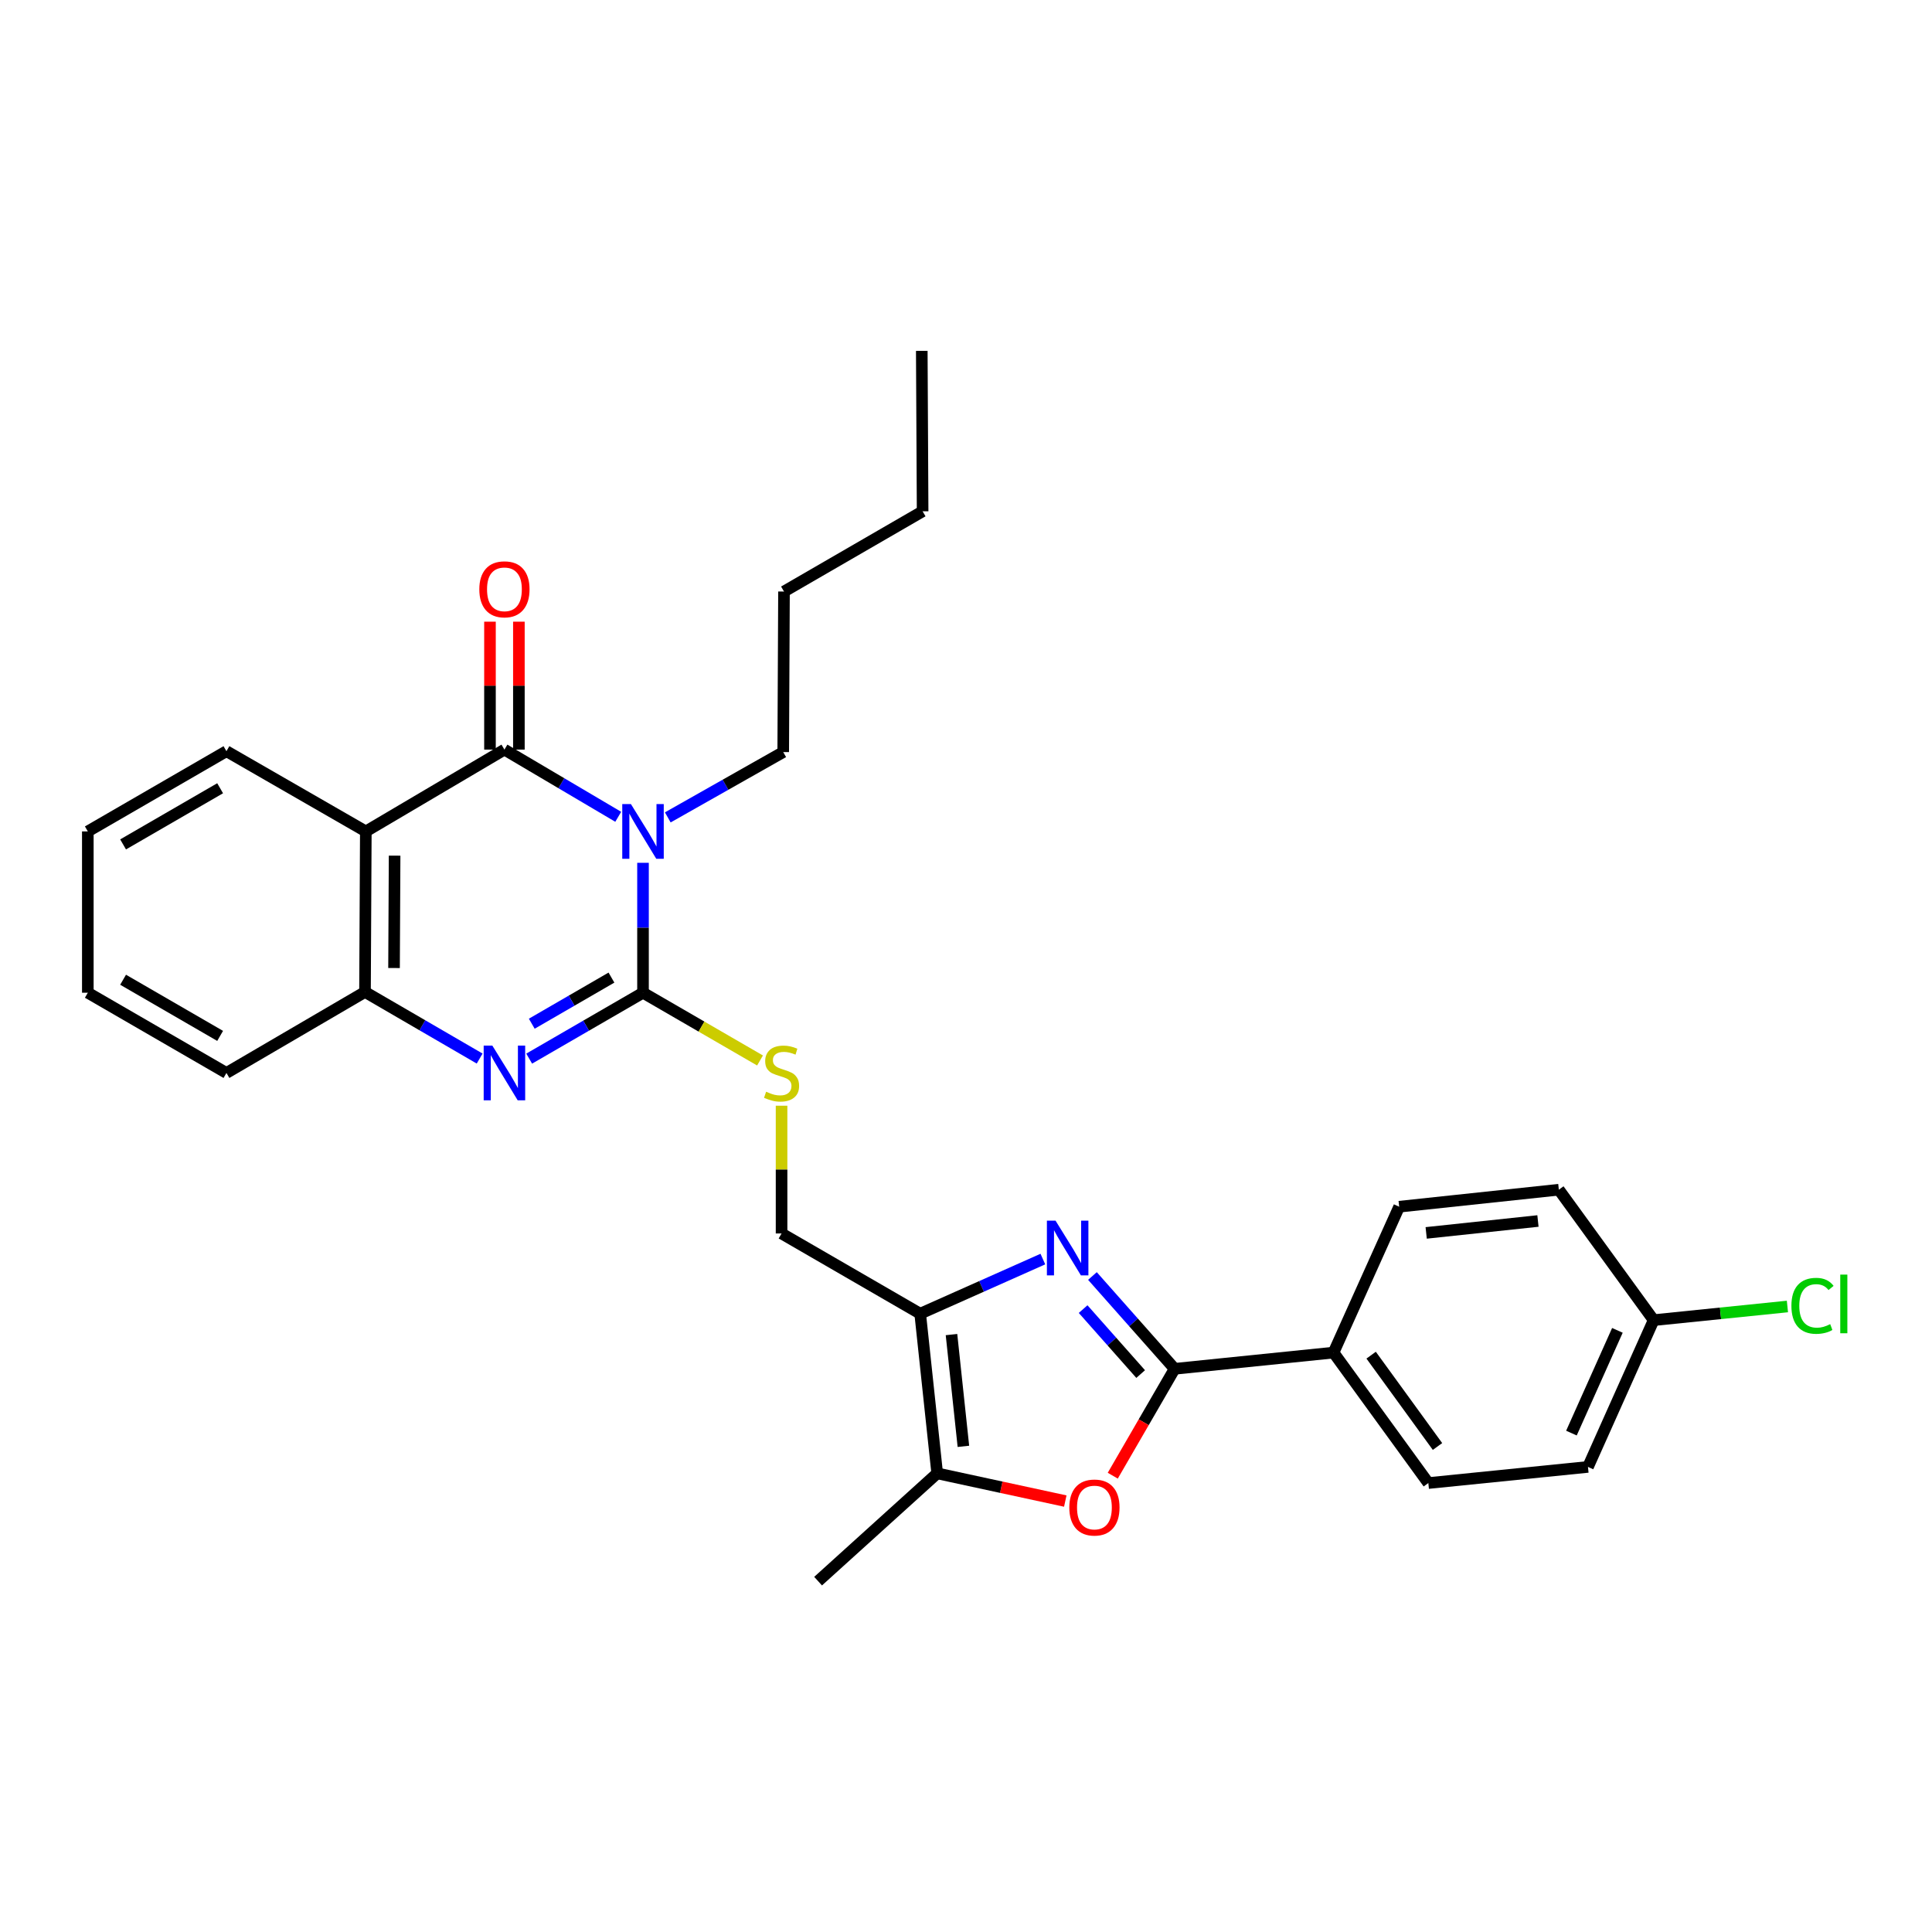 <?xml version='1.0' encoding='iso-8859-1'?>
<svg version='1.1' baseProfile='full'
              xmlns='http://www.w3.org/2000/svg'
                      xmlns:rdkit='http://www.rdkit.org/xml'
                      xmlns:xlink='http://www.w3.org/1999/xlink'
                  xml:space='preserve'
width='1000px' height='1000px' viewBox='0 0 1000 1000'>
<!-- END OF HEADER -->
<rect style='opacity:1.0;fill:#FFFFFF;stroke:none' width='1000' height='1000' x='0' y='0'> </rect>
<path class='bond-0' d='M 332.82,446.59 L 332.82,480.212' style='fill:none;fill-rule:evenodd;stroke:#0000FF;stroke-width:6px;stroke-linecap:butt;stroke-linejoin:miter;stroke-opacity:1' />
<path class='bond-0' d='M 332.82,480.212 L 332.82,513.833' style='fill:none;fill-rule:evenodd;stroke:#000000;stroke-width:6px;stroke-linecap:butt;stroke-linejoin:miter;stroke-opacity:1' />
<path class='bond-1' d='M 319.997,422.773 L 290.545,405.384' style='fill:none;fill-rule:evenodd;stroke:#0000FF;stroke-width:6px;stroke-linecap:butt;stroke-linejoin:miter;stroke-opacity:1' />
<path class='bond-1' d='M 290.545,405.384 L 261.093,387.995' style='fill:none;fill-rule:evenodd;stroke:#000000;stroke-width:6px;stroke-linecap:butt;stroke-linejoin:miter;stroke-opacity:1' />
<path class='bond-14' d='M 345.644,423.084 L 375.519,406.176' style='fill:none;fill-rule:evenodd;stroke:#0000FF;stroke-width:6px;stroke-linecap:butt;stroke-linejoin:miter;stroke-opacity:1' />
<path class='bond-14' d='M 375.519,406.176 L 405.394,389.267' style='fill:none;fill-rule:evenodd;stroke:#000000;stroke-width:6px;stroke-linecap:butt;stroke-linejoin:miter;stroke-opacity:1' />
<path class='bond-3' d='M 332.82,513.833 L 303.362,530.887' style='fill:none;fill-rule:evenodd;stroke:#000000;stroke-width:6px;stroke-linecap:butt;stroke-linejoin:miter;stroke-opacity:1' />
<path class='bond-3' d='M 303.362,530.887 L 273.905,547.941' style='fill:none;fill-rule:evenodd;stroke:#0000FF;stroke-width:6px;stroke-linecap:butt;stroke-linejoin:miter;stroke-opacity:1' />
<path class='bond-3' d='M 316.485,505.999 L 295.865,517.937' style='fill:none;fill-rule:evenodd;stroke:#000000;stroke-width:6px;stroke-linecap:butt;stroke-linejoin:miter;stroke-opacity:1' />
<path class='bond-3' d='M 295.865,517.937 L 275.245,529.874' style='fill:none;fill-rule:evenodd;stroke:#0000FF;stroke-width:6px;stroke-linecap:butt;stroke-linejoin:miter;stroke-opacity:1' />
<path class='bond-10' d='M 332.82,513.833 L 363.103,531.367' style='fill:none;fill-rule:evenodd;stroke:#000000;stroke-width:6px;stroke-linecap:butt;stroke-linejoin:miter;stroke-opacity:1' />
<path class='bond-10' d='M 363.103,531.367 L 393.386,548.901' style='fill:none;fill-rule:evenodd;stroke:#CCCC00;stroke-width:6px;stroke-linecap:butt;stroke-linejoin:miter;stroke-opacity:1' />
<path class='bond-5' d='M 261.093,387.995 L 189.349,430.343' style='fill:none;fill-rule:evenodd;stroke:#000000;stroke-width:6px;stroke-linecap:butt;stroke-linejoin:miter;stroke-opacity:1' />
<path class='bond-13' d='M 268.575,387.995 L 268.575,354.889' style='fill:none;fill-rule:evenodd;stroke:#000000;stroke-width:6px;stroke-linecap:butt;stroke-linejoin:miter;stroke-opacity:1' />
<path class='bond-13' d='M 268.575,354.889 L 268.575,321.782' style='fill:none;fill-rule:evenodd;stroke:#FF0000;stroke-width:6px;stroke-linecap:butt;stroke-linejoin:miter;stroke-opacity:1' />
<path class='bond-13' d='M 253.611,387.995 L 253.611,354.889' style='fill:none;fill-rule:evenodd;stroke:#000000;stroke-width:6px;stroke-linecap:butt;stroke-linejoin:miter;stroke-opacity:1' />
<path class='bond-13' d='M 253.611,354.889 L 253.611,321.782' style='fill:none;fill-rule:evenodd;stroke:#FF0000;stroke-width:6px;stroke-linecap:butt;stroke-linejoin:miter;stroke-opacity:1' />
<path class='bond-2' d='M 539.786,651.693 L 508.038,665.83' style='fill:none;fill-rule:evenodd;stroke:#0000FF;stroke-width:6px;stroke-linecap:butt;stroke-linejoin:miter;stroke-opacity:1' />
<path class='bond-2' d='M 508.038,665.83 L 476.29,679.966' style='fill:none;fill-rule:evenodd;stroke:#000000;stroke-width:6px;stroke-linecap:butt;stroke-linejoin:miter;stroke-opacity:1' />
<path class='bond-4' d='M 565.442,660.463 L 586.716,684.48' style='fill:none;fill-rule:evenodd;stroke:#0000FF;stroke-width:6px;stroke-linecap:butt;stroke-linejoin:miter;stroke-opacity:1' />
<path class='bond-4' d='M 586.716,684.48 L 607.989,708.497' style='fill:none;fill-rule:evenodd;stroke:#000000;stroke-width:6px;stroke-linecap:butt;stroke-linejoin:miter;stroke-opacity:1' />
<path class='bond-4' d='M 560.623,677.59 L 575.514,694.402' style='fill:none;fill-rule:evenodd;stroke:#0000FF;stroke-width:6px;stroke-linecap:butt;stroke-linejoin:miter;stroke-opacity:1' />
<path class='bond-4' d='M 575.514,694.402 L 590.405,711.214' style='fill:none;fill-rule:evenodd;stroke:#000000;stroke-width:6px;stroke-linecap:butt;stroke-linejoin:miter;stroke-opacity:1' />
<path class='bond-29' d='M 248.266,547.907 L 218.596,530.671' style='fill:none;fill-rule:evenodd;stroke:#0000FF;stroke-width:6px;stroke-linecap:butt;stroke-linejoin:miter;stroke-opacity:1' />
<path class='bond-29' d='M 218.596,530.671 L 188.925,513.434' style='fill:none;fill-rule:evenodd;stroke:#000000;stroke-width:6px;stroke-linecap:butt;stroke-linejoin:miter;stroke-opacity:1' />
<path class='bond-11' d='M 607.989,708.497 L 690.232,700.101' style='fill:none;fill-rule:evenodd;stroke:#000000;stroke-width:6px;stroke-linecap:butt;stroke-linejoin:miter;stroke-opacity:1' />
<path class='bond-31' d='M 607.989,708.497 L 591.976,736.156' style='fill:none;fill-rule:evenodd;stroke:#000000;stroke-width:6px;stroke-linecap:butt;stroke-linejoin:miter;stroke-opacity:1' />
<path class='bond-31' d='M 591.976,736.156 L 575.962,763.816' style='fill:none;fill-rule:evenodd;stroke:#FF0000;stroke-width:6px;stroke-linecap:butt;stroke-linejoin:miter;stroke-opacity:1' />
<path class='bond-9' d='M 189.349,430.343 L 188.925,513.434' style='fill:none;fill-rule:evenodd;stroke:#000000;stroke-width:6px;stroke-linecap:butt;stroke-linejoin:miter;stroke-opacity:1' />
<path class='bond-9' d='M 204.249,442.883 L 203.952,501.047' style='fill:none;fill-rule:evenodd;stroke:#000000;stroke-width:6px;stroke-linecap:butt;stroke-linejoin:miter;stroke-opacity:1' />
<path class='bond-18' d='M 189.349,430.343 L 117.206,388.818' style='fill:none;fill-rule:evenodd;stroke:#000000;stroke-width:6px;stroke-linecap:butt;stroke-linejoin:miter;stroke-opacity:1' />
<path class='bond-6' d='M 476.29,679.966 L 404.538,638.441' style='fill:none;fill-rule:evenodd;stroke:#000000;stroke-width:6px;stroke-linecap:butt;stroke-linejoin:miter;stroke-opacity:1' />
<path class='bond-8' d='M 476.29,679.966 L 485.094,762.608' style='fill:none;fill-rule:evenodd;stroke:#000000;stroke-width:6px;stroke-linecap:butt;stroke-linejoin:miter;stroke-opacity:1' />
<path class='bond-8' d='M 492.49,690.777 L 498.653,748.627' style='fill:none;fill-rule:evenodd;stroke:#000000;stroke-width:6px;stroke-linecap:butt;stroke-linejoin:miter;stroke-opacity:1' />
<path class='bond-7' d='M 551.391,776.946 L 518.242,769.777' style='fill:none;fill-rule:evenodd;stroke:#FF0000;stroke-width:6px;stroke-linecap:butt;stroke-linejoin:miter;stroke-opacity:1' />
<path class='bond-7' d='M 518.242,769.777 L 485.094,762.608' style='fill:none;fill-rule:evenodd;stroke:#000000;stroke-width:6px;stroke-linecap:butt;stroke-linejoin:miter;stroke-opacity:1' />
<path class='bond-22' d='M 485.094,762.608 L 423.443,818.398' style='fill:none;fill-rule:evenodd;stroke:#000000;stroke-width:6px;stroke-linecap:butt;stroke-linejoin:miter;stroke-opacity:1' />
<path class='bond-23' d='M 188.925,513.434 L 117.206,555.358' style='fill:none;fill-rule:evenodd;stroke:#000000;stroke-width:6px;stroke-linecap:butt;stroke-linejoin:miter;stroke-opacity:1' />
<path class='bond-12' d='M 404.538,572.315 L 404.538,605.378' style='fill:none;fill-rule:evenodd;stroke:#CCCC00;stroke-width:6px;stroke-linecap:butt;stroke-linejoin:miter;stroke-opacity:1' />
<path class='bond-12' d='M 404.538,605.378 L 404.538,638.441' style='fill:none;fill-rule:evenodd;stroke:#000000;stroke-width:6px;stroke-linecap:butt;stroke-linejoin:miter;stroke-opacity:1' />
<path class='bond-15' d='M 690.232,700.101 L 739.305,767.629' style='fill:none;fill-rule:evenodd;stroke:#000000;stroke-width:6px;stroke-linecap:butt;stroke-linejoin:miter;stroke-opacity:1' />
<path class='bond-15' d='M 709.698,701.433 L 744.05,748.703' style='fill:none;fill-rule:evenodd;stroke:#000000;stroke-width:6px;stroke-linecap:butt;stroke-linejoin:miter;stroke-opacity:1' />
<path class='bond-16' d='M 690.232,700.101 L 724.209,624.591' style='fill:none;fill-rule:evenodd;stroke:#000000;stroke-width:6px;stroke-linecap:butt;stroke-linejoin:miter;stroke-opacity:1' />
<path class='bond-24' d='M 405.394,389.267 L 405.793,306.176' style='fill:none;fill-rule:evenodd;stroke:#000000;stroke-width:6px;stroke-linecap:butt;stroke-linejoin:miter;stroke-opacity:1' />
<path class='bond-20' d='M 739.305,767.629 L 821.931,759.274' style='fill:none;fill-rule:evenodd;stroke:#000000;stroke-width:6px;stroke-linecap:butt;stroke-linejoin:miter;stroke-opacity:1' />
<path class='bond-19' d='M 724.209,624.591 L 806.851,615.787' style='fill:none;fill-rule:evenodd;stroke:#000000;stroke-width:6px;stroke-linecap:butt;stroke-linejoin:miter;stroke-opacity:1' />
<path class='bond-19' d='M 738.19,638.15 L 796.04,631.988' style='fill:none;fill-rule:evenodd;stroke:#000000;stroke-width:6px;stroke-linecap:butt;stroke-linejoin:miter;stroke-opacity:1' />
<path class='bond-17' d='M 855.924,683.308 L 806.851,615.787' style='fill:none;fill-rule:evenodd;stroke:#000000;stroke-width:6px;stroke-linecap:butt;stroke-linejoin:miter;stroke-opacity:1' />
<path class='bond-21' d='M 855.924,683.308 L 890.544,679.773' style='fill:none;fill-rule:evenodd;stroke:#000000;stroke-width:6px;stroke-linecap:butt;stroke-linejoin:miter;stroke-opacity:1' />
<path class='bond-21' d='M 890.544,679.773 L 925.164,676.237' style='fill:none;fill-rule:evenodd;stroke:#00CC00;stroke-width:6px;stroke-linecap:butt;stroke-linejoin:miter;stroke-opacity:1' />
<path class='bond-32' d='M 855.924,683.308 L 821.931,759.274' style='fill:none;fill-rule:evenodd;stroke:#000000;stroke-width:6px;stroke-linecap:butt;stroke-linejoin:miter;stroke-opacity:1' />
<path class='bond-32' d='M 837.166,688.591 L 813.371,741.768' style='fill:none;fill-rule:evenodd;stroke:#000000;stroke-width:6px;stroke-linecap:butt;stroke-linejoin:miter;stroke-opacity:1' />
<path class='bond-25' d='M 117.206,388.818 L 45.455,430.343' style='fill:none;fill-rule:evenodd;stroke:#000000;stroke-width:6px;stroke-linecap:butt;stroke-linejoin:miter;stroke-opacity:1' />
<path class='bond-25' d='M 113.939,407.998 L 63.713,437.066' style='fill:none;fill-rule:evenodd;stroke:#000000;stroke-width:6px;stroke-linecap:butt;stroke-linejoin:miter;stroke-opacity:1' />
<path class='bond-30' d='M 117.206,555.358 L 45.455,513.833' style='fill:none;fill-rule:evenodd;stroke:#000000;stroke-width:6px;stroke-linecap:butt;stroke-linejoin:miter;stroke-opacity:1' />
<path class='bond-30' d='M 113.939,536.178 L 63.713,507.111' style='fill:none;fill-rule:evenodd;stroke:#000000;stroke-width:6px;stroke-linecap:butt;stroke-linejoin:miter;stroke-opacity:1' />
<path class='bond-26' d='M 405.793,306.176 L 477.545,264.651' style='fill:none;fill-rule:evenodd;stroke:#000000;stroke-width:6px;stroke-linecap:butt;stroke-linejoin:miter;stroke-opacity:1' />
<path class='bond-27' d='M 45.455,430.343 L 45.455,513.833' style='fill:none;fill-rule:evenodd;stroke:#000000;stroke-width:6px;stroke-linecap:butt;stroke-linejoin:miter;stroke-opacity:1' />
<path class='bond-28' d='M 477.545,264.651 L 477.113,181.602' style='fill:none;fill-rule:evenodd;stroke:#000000;stroke-width:6px;stroke-linecap:butt;stroke-linejoin:miter;stroke-opacity:1' />
<path  class='atom-0' d='M 326.56 416.183
L 335.84 431.183
Q 336.76 432.663, 338.24 435.343
Q 339.72 438.023, 339.8 438.183
L 339.8 416.183
L 343.56 416.183
L 343.56 444.503
L 339.68 444.503
L 329.72 428.103
Q 328.56 426.183, 327.32 423.983
Q 326.12 421.783, 325.76 421.103
L 325.76 444.503
L 322.08 444.503
L 322.08 416.183
L 326.56 416.183
' fill='#0000FF'/>
<path  class='atom-3' d='M 546.354 631.821
L 555.634 646.821
Q 556.554 648.301, 558.034 650.981
Q 559.514 653.661, 559.594 653.821
L 559.594 631.821
L 563.354 631.821
L 563.354 660.141
L 559.474 660.141
L 549.514 643.741
Q 548.354 641.821, 547.114 639.621
Q 545.914 637.421, 545.554 636.741
L 545.554 660.141
L 541.874 660.141
L 541.874 631.821
L 546.354 631.821
' fill='#0000FF'/>
<path  class='atom-4' d='M 254.833 541.198
L 264.113 556.198
Q 265.033 557.678, 266.513 560.358
Q 267.993 563.038, 268.073 563.198
L 268.073 541.198
L 271.833 541.198
L 271.833 569.518
L 267.953 569.518
L 257.993 553.118
Q 256.833 551.198, 255.593 548.998
Q 254.393 546.798, 254.033 546.118
L 254.033 569.518
L 250.353 569.518
L 250.353 541.198
L 254.833 541.198
' fill='#0000FF'/>
<path  class='atom-8' d='M 553.472 780.287
Q 553.472 773.487, 556.832 769.687
Q 560.192 765.887, 566.472 765.887
Q 572.752 765.887, 576.112 769.687
Q 579.472 773.487, 579.472 780.287
Q 579.472 787.167, 576.072 791.087
Q 572.672 794.967, 566.472 794.967
Q 560.232 794.967, 556.832 791.087
Q 553.472 787.207, 553.472 780.287
M 566.472 791.767
Q 570.792 791.767, 573.112 788.887
Q 575.472 785.967, 575.472 780.287
Q 575.472 774.727, 573.112 771.927
Q 570.792 769.087, 566.472 769.087
Q 562.152 769.087, 559.792 771.887
Q 557.472 774.687, 557.472 780.287
Q 557.472 786.007, 559.792 788.887
Q 562.152 791.767, 566.472 791.767
' fill='#FF0000'/>
<path  class='atom-11' d='M 396.538 565.078
Q 396.858 565.198, 398.178 565.758
Q 399.498 566.318, 400.938 566.678
Q 402.418 566.998, 403.858 566.998
Q 406.538 566.998, 408.098 565.718
Q 409.658 564.398, 409.658 562.118
Q 409.658 560.558, 408.858 559.598
Q 408.098 558.638, 406.898 558.118
Q 405.698 557.598, 403.698 556.998
Q 401.178 556.238, 399.658 555.518
Q 398.178 554.798, 397.098 553.278
Q 396.058 551.758, 396.058 549.198
Q 396.058 545.638, 398.458 543.438
Q 400.898 541.238, 405.698 541.238
Q 408.978 541.238, 412.698 542.798
L 411.778 545.878
Q 408.378 544.478, 405.818 544.478
Q 403.058 544.478, 401.538 545.638
Q 400.018 546.758, 400.058 548.718
Q 400.058 550.238, 400.818 551.158
Q 401.618 552.078, 402.738 552.598
Q 403.898 553.118, 405.818 553.718
Q 408.378 554.518, 409.898 555.318
Q 411.418 556.118, 412.498 557.758
Q 413.618 559.358, 413.618 562.118
Q 413.618 566.038, 410.978 568.158
Q 408.378 570.238, 404.018 570.238
Q 401.498 570.238, 399.578 569.678
Q 397.698 569.158, 395.458 568.238
L 396.538 565.078
' fill='#CCCC00'/>
<path  class='atom-14' d='M 248.093 305.026
Q 248.093 298.226, 251.453 294.426
Q 254.813 290.626, 261.093 290.626
Q 267.373 290.626, 270.733 294.426
Q 274.093 298.226, 274.093 305.026
Q 274.093 311.906, 270.693 315.826
Q 267.293 319.706, 261.093 319.706
Q 254.853 319.706, 251.453 315.826
Q 248.093 311.946, 248.093 305.026
M 261.093 316.506
Q 265.413 316.506, 267.733 313.626
Q 270.093 310.706, 270.093 305.026
Q 270.093 299.466, 267.733 296.666
Q 265.413 293.826, 261.093 293.826
Q 256.773 293.826, 254.413 296.626
Q 252.093 299.426, 252.093 305.026
Q 252.093 310.746, 254.413 313.626
Q 256.773 316.506, 261.093 316.506
' fill='#FF0000'/>
<path  class='atom-22' d='M 927.231 675.891
Q 927.231 668.851, 930.511 665.171
Q 933.831 661.451, 940.111 661.451
Q 945.951 661.451, 949.071 665.571
L 946.431 667.731
Q 944.151 664.731, 940.111 664.731
Q 935.831 664.731, 933.551 667.611
Q 931.311 670.451, 931.311 675.891
Q 931.311 681.491, 933.631 684.371
Q 935.991 687.251, 940.551 687.251
Q 943.671 687.251, 947.311 685.371
L 948.431 688.371
Q 946.951 689.331, 944.711 689.891
Q 942.471 690.451, 939.991 690.451
Q 933.831 690.451, 930.511 686.691
Q 927.231 682.931, 927.231 675.891
' fill='#00CC00'/>
<path  class='atom-22' d='M 952.511 659.731
L 956.191 659.731
L 956.191 690.091
L 952.511 690.091
L 952.511 659.731
' fill='#00CC00'/>
</svg>
